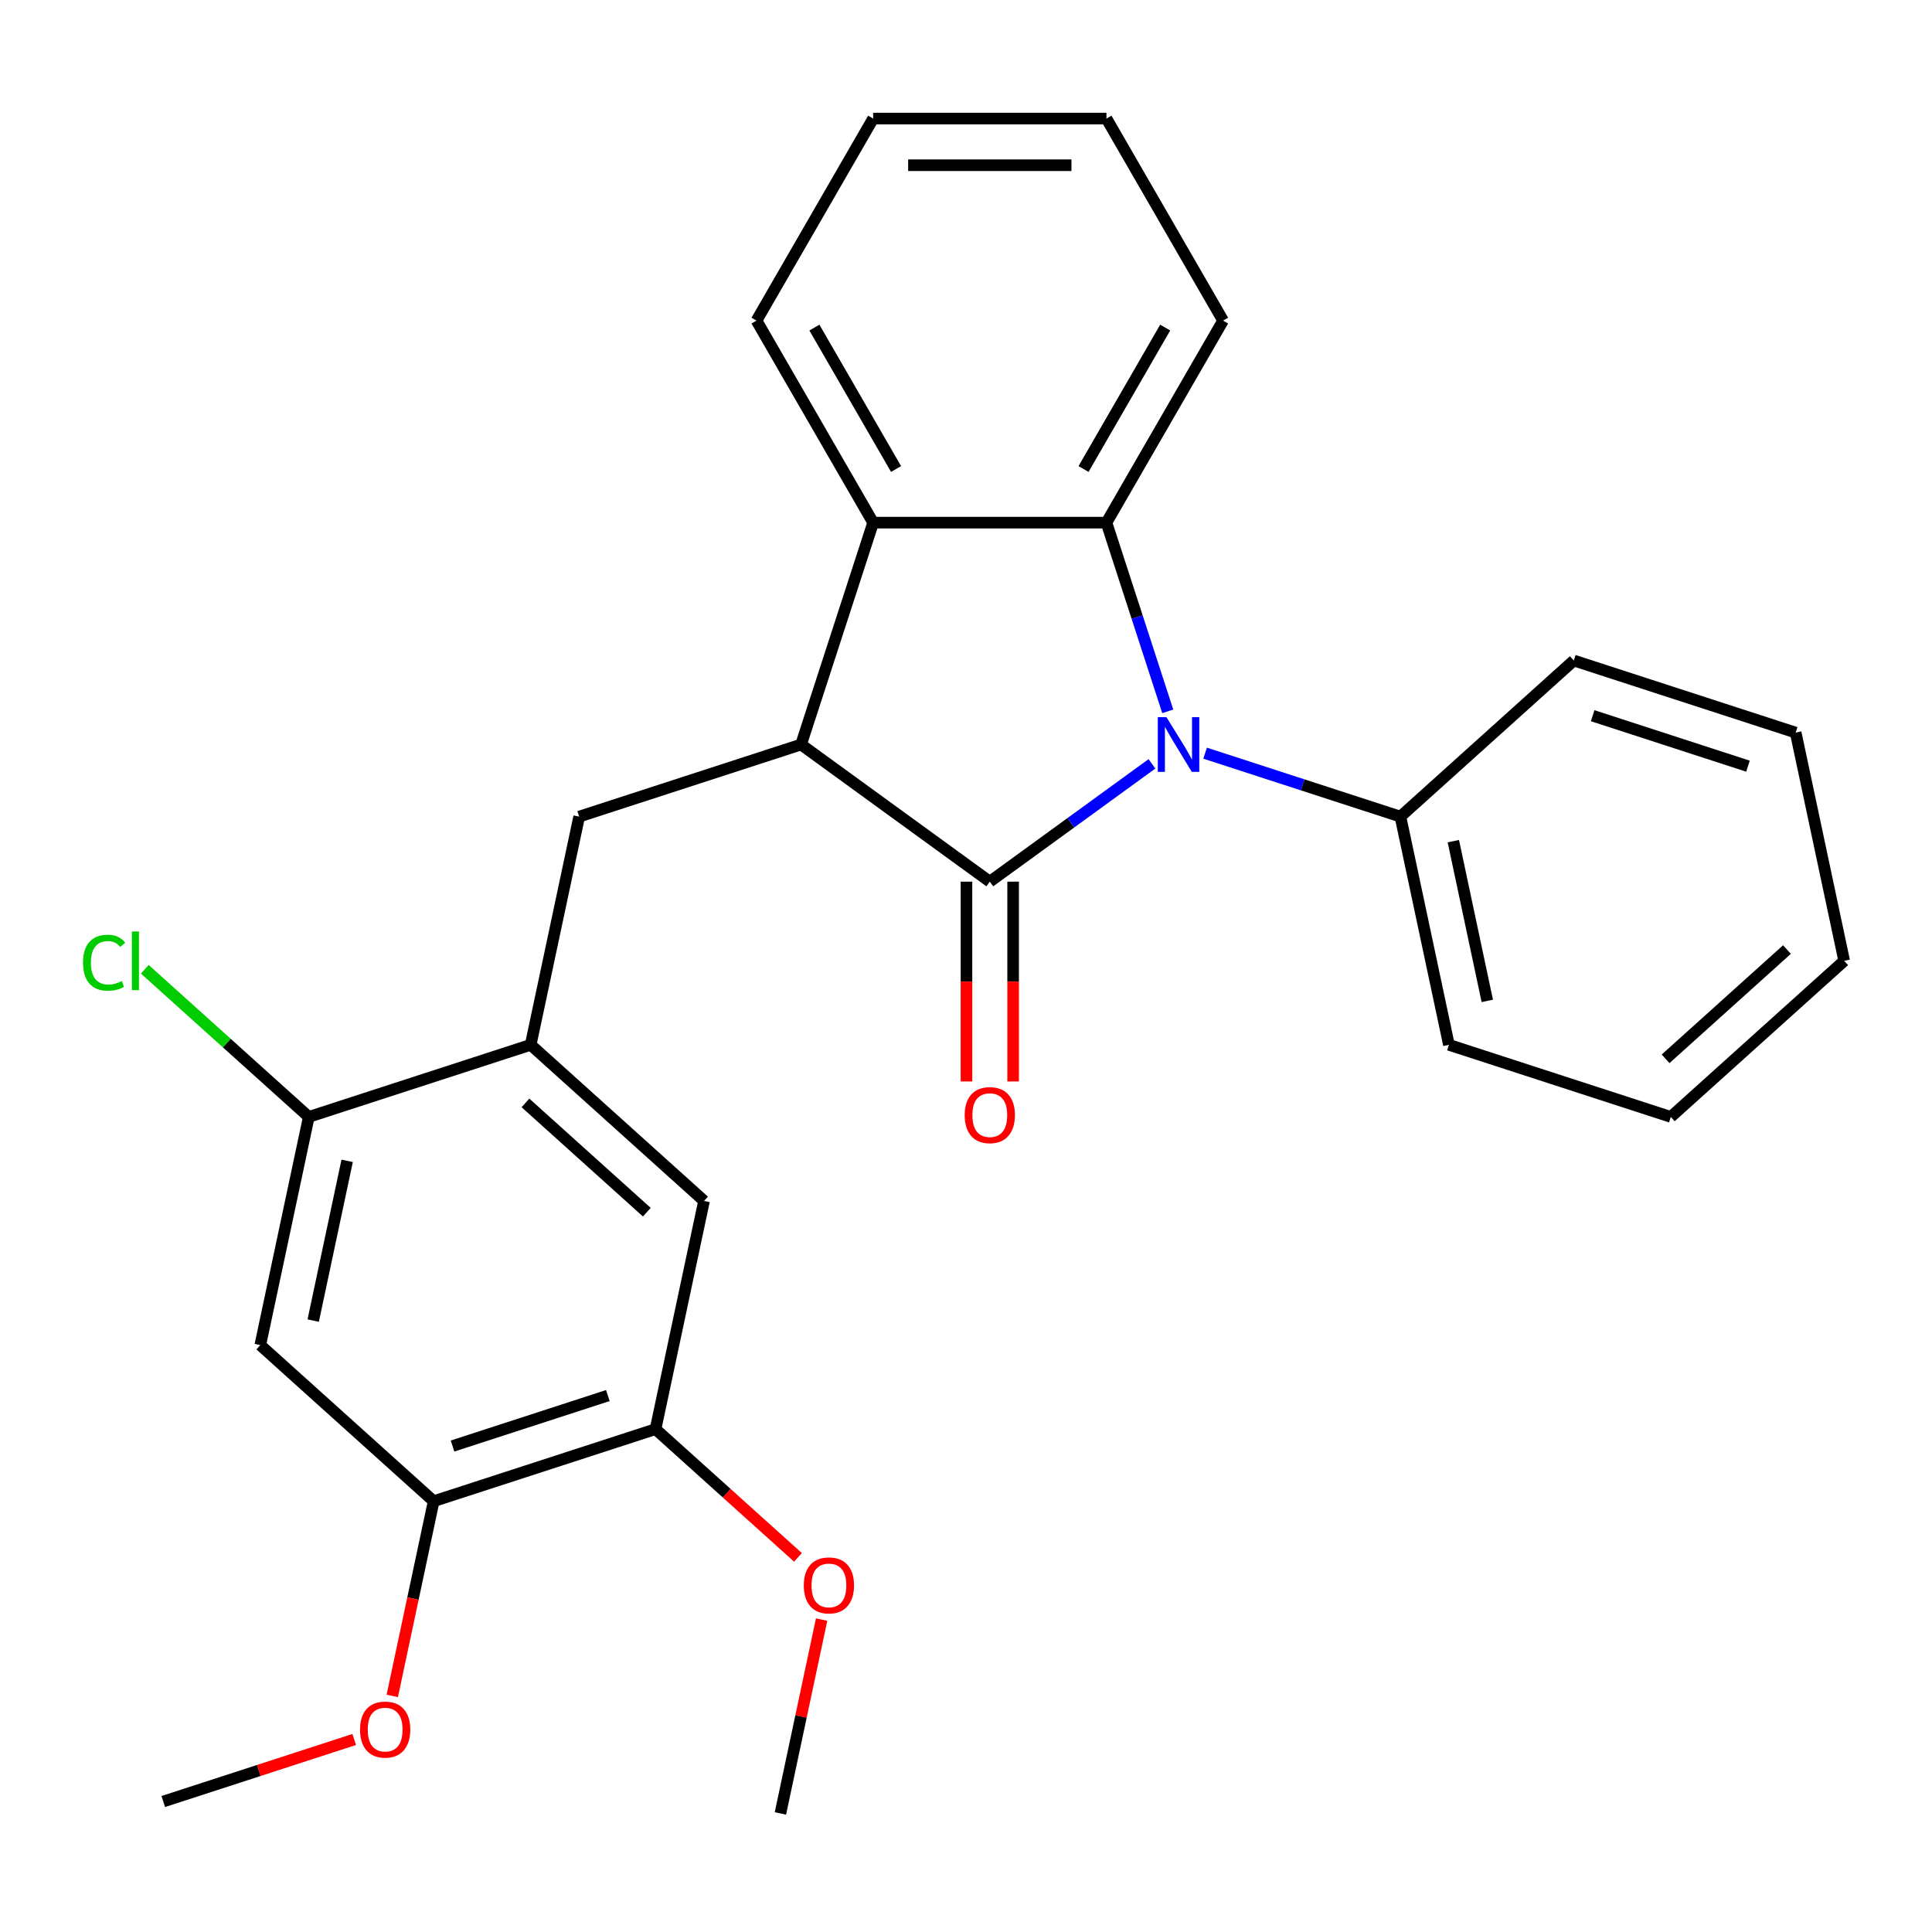 <?xml version='1.0' encoding='iso-8859-1'?>
<svg version='1.1' baseProfile='full'
              xmlns='http://www.w3.org/2000/svg'
                      xmlns:rdkit='http://www.rdkit.org/xml'
                      xmlns:xlink='http://www.w3.org/1999/xlink'
                  xml:space='preserve'
width='1000px' height='1000px' viewBox='0 0 1000 1000'>
<!-- END OF HEADER -->
<rect style='opacity:1.0;fill:#FFFFFF;stroke:none' width='1000' height='1000' x='0' y='0'> </rect>
<path class='bond-0' d='M 512.318,456.344 L 554.285,425.854' style='fill:none;fill-rule:evenodd;stroke:#000000;stroke-width:6px;stroke-linecap:butt;stroke-linejoin:miter;stroke-opacity:1' />
<path class='bond-0' d='M 554.285,425.854 L 596.252,395.363' style='fill:none;fill-rule:evenodd;stroke:#0000FF;stroke-width:6px;stroke-linecap:butt;stroke-linejoin:miter;stroke-opacity:1' />
<path class='bond-1' d='M 512.318,456.344 L 414.626,385.367' style='fill:none;fill-rule:evenodd;stroke:#000000;stroke-width:6px;stroke-linecap:butt;stroke-linejoin:miter;stroke-opacity:1' />
<path class='bond-11' d='M 500.243,456.344 L 500.243,508.053' style='fill:none;fill-rule:evenodd;stroke:#000000;stroke-width:6px;stroke-linecap:butt;stroke-linejoin:miter;stroke-opacity:1' />
<path class='bond-11' d='M 500.243,508.053 L 500.243,559.761' style='fill:none;fill-rule:evenodd;stroke:#FF0000;stroke-width:6px;stroke-linecap:butt;stroke-linejoin:miter;stroke-opacity:1' />
<path class='bond-11' d='M 524.394,456.344 L 524.394,508.053' style='fill:none;fill-rule:evenodd;stroke:#000000;stroke-width:6px;stroke-linecap:butt;stroke-linejoin:miter;stroke-opacity:1' />
<path class='bond-11' d='M 524.394,508.053 L 524.394,559.761' style='fill:none;fill-rule:evenodd;stroke:#FF0000;stroke-width:6px;stroke-linecap:butt;stroke-linejoin:miter;stroke-opacity:1' />
<path class='bond-2' d='M 604.429,368.188 L 588.563,319.355' style='fill:none;fill-rule:evenodd;stroke:#0000FF;stroke-width:6px;stroke-linecap:butt;stroke-linejoin:miter;stroke-opacity:1' />
<path class='bond-2' d='M 588.563,319.355 L 572.696,270.522' style='fill:none;fill-rule:evenodd;stroke:#000000;stroke-width:6px;stroke-linecap:butt;stroke-linejoin:miter;stroke-opacity:1' />
<path class='bond-12' d='M 623.77,389.837 L 674.313,406.259' style='fill:none;fill-rule:evenodd;stroke:#0000FF;stroke-width:6px;stroke-linecap:butt;stroke-linejoin:miter;stroke-opacity:1' />
<path class='bond-12' d='M 674.313,406.259 L 724.856,422.682' style='fill:none;fill-rule:evenodd;stroke:#000000;stroke-width:6px;stroke-linecap:butt;stroke-linejoin:miter;stroke-opacity:1' />
<path class='bond-3' d='M 414.626,385.367 L 451.941,270.522' style='fill:none;fill-rule:evenodd;stroke:#000000;stroke-width:6px;stroke-linecap:butt;stroke-linejoin:miter;stroke-opacity:1' />
<path class='bond-4' d='M 414.626,385.367 L 299.781,422.682' style='fill:none;fill-rule:evenodd;stroke:#000000;stroke-width:6px;stroke-linecap:butt;stroke-linejoin:miter;stroke-opacity:1' />
<path class='bond-14' d='M 572.696,270.522 L 633.073,165.945' style='fill:none;fill-rule:evenodd;stroke:#000000;stroke-width:6px;stroke-linecap:butt;stroke-linejoin:miter;stroke-opacity:1' />
<path class='bond-14' d='M 560.837,242.76 L 603.101,169.556' style='fill:none;fill-rule:evenodd;stroke:#000000;stroke-width:6px;stroke-linecap:butt;stroke-linejoin:miter;stroke-opacity:1' />
<path class='bond-27' d='M 572.696,270.522 L 451.941,270.522' style='fill:none;fill-rule:evenodd;stroke:#000000;stroke-width:6px;stroke-linecap:butt;stroke-linejoin:miter;stroke-opacity:1' />
<path class='bond-17' d='M 451.941,270.522 L 391.564,165.945' style='fill:none;fill-rule:evenodd;stroke:#000000;stroke-width:6px;stroke-linecap:butt;stroke-linejoin:miter;stroke-opacity:1' />
<path class='bond-17' d='M 463.8,242.76 L 421.536,169.556' style='fill:none;fill-rule:evenodd;stroke:#000000;stroke-width:6px;stroke-linecap:butt;stroke-linejoin:miter;stroke-opacity:1' />
<path class='bond-5' d='M 299.781,422.682 L 274.675,540.798' style='fill:none;fill-rule:evenodd;stroke:#000000;stroke-width:6px;stroke-linecap:butt;stroke-linejoin:miter;stroke-opacity:1' />
<path class='bond-7' d='M 274.675,540.798 L 159.83,578.113' style='fill:none;fill-rule:evenodd;stroke:#000000;stroke-width:6px;stroke-linecap:butt;stroke-linejoin:miter;stroke-opacity:1' />
<path class='bond-9' d='M 274.675,540.798 L 364.413,621.599' style='fill:none;fill-rule:evenodd;stroke:#000000;stroke-width:6px;stroke-linecap:butt;stroke-linejoin:miter;stroke-opacity:1' />
<path class='bond-9' d='M 271.975,570.866 L 334.792,627.426' style='fill:none;fill-rule:evenodd;stroke:#000000;stroke-width:6px;stroke-linecap:butt;stroke-linejoin:miter;stroke-opacity:1' />
<path class='bond-6' d='M 134.723,696.229 L 159.83,578.113' style='fill:none;fill-rule:evenodd;stroke:#000000;stroke-width:6px;stroke-linecap:butt;stroke-linejoin:miter;stroke-opacity:1' />
<path class='bond-6' d='M 162.113,683.533 L 179.687,600.852' style='fill:none;fill-rule:evenodd;stroke:#000000;stroke-width:6px;stroke-linecap:butt;stroke-linejoin:miter;stroke-opacity:1' />
<path class='bond-30' d='M 134.723,696.229 L 224.462,777.03' style='fill:none;fill-rule:evenodd;stroke:#000000;stroke-width:6px;stroke-linecap:butt;stroke-linejoin:miter;stroke-opacity:1' />
<path class='bond-13' d='M 159.83,578.113 L 117.39,539.9' style='fill:none;fill-rule:evenodd;stroke:#000000;stroke-width:6px;stroke-linecap:butt;stroke-linejoin:miter;stroke-opacity:1' />
<path class='bond-13' d='M 117.39,539.9 L 74.95,501.687' style='fill:none;fill-rule:evenodd;stroke:#00CC00;stroke-width:6px;stroke-linecap:butt;stroke-linejoin:miter;stroke-opacity:1' />
<path class='bond-8' d='M 224.462,777.03 L 339.307,739.715' style='fill:none;fill-rule:evenodd;stroke:#000000;stroke-width:6px;stroke-linecap:butt;stroke-linejoin:miter;stroke-opacity:1' />
<path class='bond-8' d='M 234.226,748.464 L 314.617,722.343' style='fill:none;fill-rule:evenodd;stroke:#000000;stroke-width:6px;stroke-linecap:butt;stroke-linejoin:miter;stroke-opacity:1' />
<path class='bond-15' d='M 224.462,777.03 L 213.751,827.419' style='fill:none;fill-rule:evenodd;stroke:#000000;stroke-width:6px;stroke-linecap:butt;stroke-linejoin:miter;stroke-opacity:1' />
<path class='bond-15' d='M 213.751,827.419 L 203.041,877.807' style='fill:none;fill-rule:evenodd;stroke:#FF0000;stroke-width:6px;stroke-linecap:butt;stroke-linejoin:miter;stroke-opacity:1' />
<path class='bond-10' d='M 364.413,621.599 L 339.307,739.715' style='fill:none;fill-rule:evenodd;stroke:#000000;stroke-width:6px;stroke-linecap:butt;stroke-linejoin:miter;stroke-opacity:1' />
<path class='bond-16' d='M 339.307,739.715 L 376.166,772.904' style='fill:none;fill-rule:evenodd;stroke:#000000;stroke-width:6px;stroke-linecap:butt;stroke-linejoin:miter;stroke-opacity:1' />
<path class='bond-16' d='M 376.166,772.904 L 413.026,806.092' style='fill:none;fill-rule:evenodd;stroke:#FF0000;stroke-width:6px;stroke-linecap:butt;stroke-linejoin:miter;stroke-opacity:1' />
<path class='bond-18' d='M 724.856,422.682 L 749.962,540.798' style='fill:none;fill-rule:evenodd;stroke:#000000;stroke-width:6px;stroke-linecap:butt;stroke-linejoin:miter;stroke-opacity:1' />
<path class='bond-18' d='M 752.245,435.378 L 769.82,518.059' style='fill:none;fill-rule:evenodd;stroke:#000000;stroke-width:6px;stroke-linecap:butt;stroke-linejoin:miter;stroke-opacity:1' />
<path class='bond-19' d='M 724.856,422.682 L 814.594,341.881' style='fill:none;fill-rule:evenodd;stroke:#000000;stroke-width:6px;stroke-linecap:butt;stroke-linejoin:miter;stroke-opacity:1' />
<path class='bond-22' d='M 633.073,165.945 L 572.696,61.368' style='fill:none;fill-rule:evenodd;stroke:#000000;stroke-width:6px;stroke-linecap:butt;stroke-linejoin:miter;stroke-opacity:1' />
<path class='bond-21' d='M 183.337,900.351 L 133.924,916.406' style='fill:none;fill-rule:evenodd;stroke:#FF0000;stroke-width:6px;stroke-linecap:butt;stroke-linejoin:miter;stroke-opacity:1' />
<path class='bond-21' d='M 133.924,916.406 L 84.511,932.462' style='fill:none;fill-rule:evenodd;stroke:#000000;stroke-width:6px;stroke-linecap:butt;stroke-linejoin:miter;stroke-opacity:1' />
<path class='bond-20' d='M 425.266,838.295 L 414.602,888.463' style='fill:none;fill-rule:evenodd;stroke:#FF0000;stroke-width:6px;stroke-linecap:butt;stroke-linejoin:miter;stroke-opacity:1' />
<path class='bond-20' d='M 414.602,888.463 L 403.939,938.632' style='fill:none;fill-rule:evenodd;stroke:#000000;stroke-width:6px;stroke-linecap:butt;stroke-linejoin:miter;stroke-opacity:1' />
<path class='bond-23' d='M 391.564,165.945 L 451.941,61.368' style='fill:none;fill-rule:evenodd;stroke:#000000;stroke-width:6px;stroke-linecap:butt;stroke-linejoin:miter;stroke-opacity:1' />
<path class='bond-25' d='M 749.962,540.798 L 864.807,578.113' style='fill:none;fill-rule:evenodd;stroke:#000000;stroke-width:6px;stroke-linecap:butt;stroke-linejoin:miter;stroke-opacity:1' />
<path class='bond-24' d='M 814.594,341.881 L 929.439,379.196' style='fill:none;fill-rule:evenodd;stroke:#000000;stroke-width:6px;stroke-linecap:butt;stroke-linejoin:miter;stroke-opacity:1' />
<path class='bond-24' d='M 824.358,370.447 L 904.749,396.568' style='fill:none;fill-rule:evenodd;stroke:#000000;stroke-width:6px;stroke-linecap:butt;stroke-linejoin:miter;stroke-opacity:1' />
<path class='bond-28' d='M 572.696,61.368 L 451.941,61.368' style='fill:none;fill-rule:evenodd;stroke:#000000;stroke-width:6px;stroke-linecap:butt;stroke-linejoin:miter;stroke-opacity:1' />
<path class='bond-28' d='M 554.583,85.519 L 470.054,85.519' style='fill:none;fill-rule:evenodd;stroke:#000000;stroke-width:6px;stroke-linecap:butt;stroke-linejoin:miter;stroke-opacity:1' />
<path class='bond-26' d='M 929.439,379.196 L 954.545,497.312' style='fill:none;fill-rule:evenodd;stroke:#000000;stroke-width:6px;stroke-linecap:butt;stroke-linejoin:miter;stroke-opacity:1' />
<path class='bond-29' d='M 864.807,578.113 L 954.545,497.312' style='fill:none;fill-rule:evenodd;stroke:#000000;stroke-width:6px;stroke-linecap:butt;stroke-linejoin:miter;stroke-opacity:1' />
<path class='bond-29' d='M 862.108,548.046 L 924.925,491.485' style='fill:none;fill-rule:evenodd;stroke:#000000;stroke-width:6px;stroke-linecap:butt;stroke-linejoin:miter;stroke-opacity:1' />
<path  class='atom-1' d='M 603.751 371.207
L 613.031 386.207
Q 613.951 387.687, 615.431 390.367
Q 616.911 393.047, 616.991 393.207
L 616.991 371.207
L 620.751 371.207
L 620.751 399.527
L 616.871 399.527
L 606.911 383.127
Q 605.751 381.207, 604.511 379.007
Q 603.311 376.807, 602.951 376.127
L 602.951 399.527
L 599.271 399.527
L 599.271 371.207
L 603.751 371.207
' fill='#0000FF'/>
<path  class='atom-12' d='M 499.318 577.179
Q 499.318 570.379, 502.678 566.579
Q 506.038 562.779, 512.318 562.779
Q 518.598 562.779, 521.958 566.579
Q 525.318 570.379, 525.318 577.179
Q 525.318 584.059, 521.918 587.979
Q 518.518 591.859, 512.318 591.859
Q 506.078 591.859, 502.678 587.979
Q 499.318 584.099, 499.318 577.179
M 512.318 588.659
Q 516.638 588.659, 518.958 585.779
Q 521.318 582.859, 521.318 577.179
Q 521.318 571.619, 518.958 568.819
Q 516.638 565.979, 512.318 565.979
Q 507.998 565.979, 505.638 568.779
Q 503.318 571.579, 503.318 577.179
Q 503.318 582.899, 505.638 585.779
Q 507.998 588.659, 512.318 588.659
' fill='#FF0000'/>
<path  class='atom-14' d='M 42.971 498.292
Q 42.971 491.252, 46.251 487.572
Q 49.571 483.852, 55.851 483.852
Q 61.691 483.852, 64.811 487.972
L 62.171 490.132
Q 59.891 487.132, 55.851 487.132
Q 51.571 487.132, 49.291 490.012
Q 47.051 492.852, 47.051 498.292
Q 47.051 503.892, 49.371 506.772
Q 51.731 509.652, 56.291 509.652
Q 59.411 509.652, 63.051 507.772
L 64.171 510.772
Q 62.691 511.732, 60.451 512.292
Q 58.211 512.852, 55.731 512.852
Q 49.571 512.852, 46.251 509.092
Q 42.971 505.332, 42.971 498.292
' fill='#00CC00'/>
<path  class='atom-14' d='M 68.251 482.132
L 71.931 482.132
L 71.931 512.492
L 68.251 512.492
L 68.251 482.132
' fill='#00CC00'/>
<path  class='atom-16' d='M 186.356 895.226
Q 186.356 888.426, 189.716 884.626
Q 193.076 880.826, 199.356 880.826
Q 205.636 880.826, 208.996 884.626
Q 212.356 888.426, 212.356 895.226
Q 212.356 902.106, 208.956 906.026
Q 205.556 909.906, 199.356 909.906
Q 193.116 909.906, 189.716 906.026
Q 186.356 902.146, 186.356 895.226
M 199.356 906.706
Q 203.676 906.706, 205.996 903.826
Q 208.356 900.906, 208.356 895.226
Q 208.356 889.666, 205.996 886.866
Q 203.676 884.026, 199.356 884.026
Q 195.036 884.026, 192.676 886.826
Q 190.356 889.626, 190.356 895.226
Q 190.356 900.946, 192.676 903.826
Q 195.036 906.706, 199.356 906.706
' fill='#FF0000'/>
<path  class='atom-17' d='M 416.045 820.596
Q 416.045 813.796, 419.405 809.996
Q 422.765 806.196, 429.045 806.196
Q 435.325 806.196, 438.685 809.996
Q 442.045 813.796, 442.045 820.596
Q 442.045 827.476, 438.645 831.396
Q 435.245 835.276, 429.045 835.276
Q 422.805 835.276, 419.405 831.396
Q 416.045 827.516, 416.045 820.596
M 429.045 832.076
Q 433.365 832.076, 435.685 829.196
Q 438.045 826.276, 438.045 820.596
Q 438.045 815.036, 435.685 812.236
Q 433.365 809.396, 429.045 809.396
Q 424.725 809.396, 422.365 812.196
Q 420.045 814.996, 420.045 820.596
Q 420.045 826.316, 422.365 829.196
Q 424.725 832.076, 429.045 832.076
' fill='#FF0000'/>
</svg>
